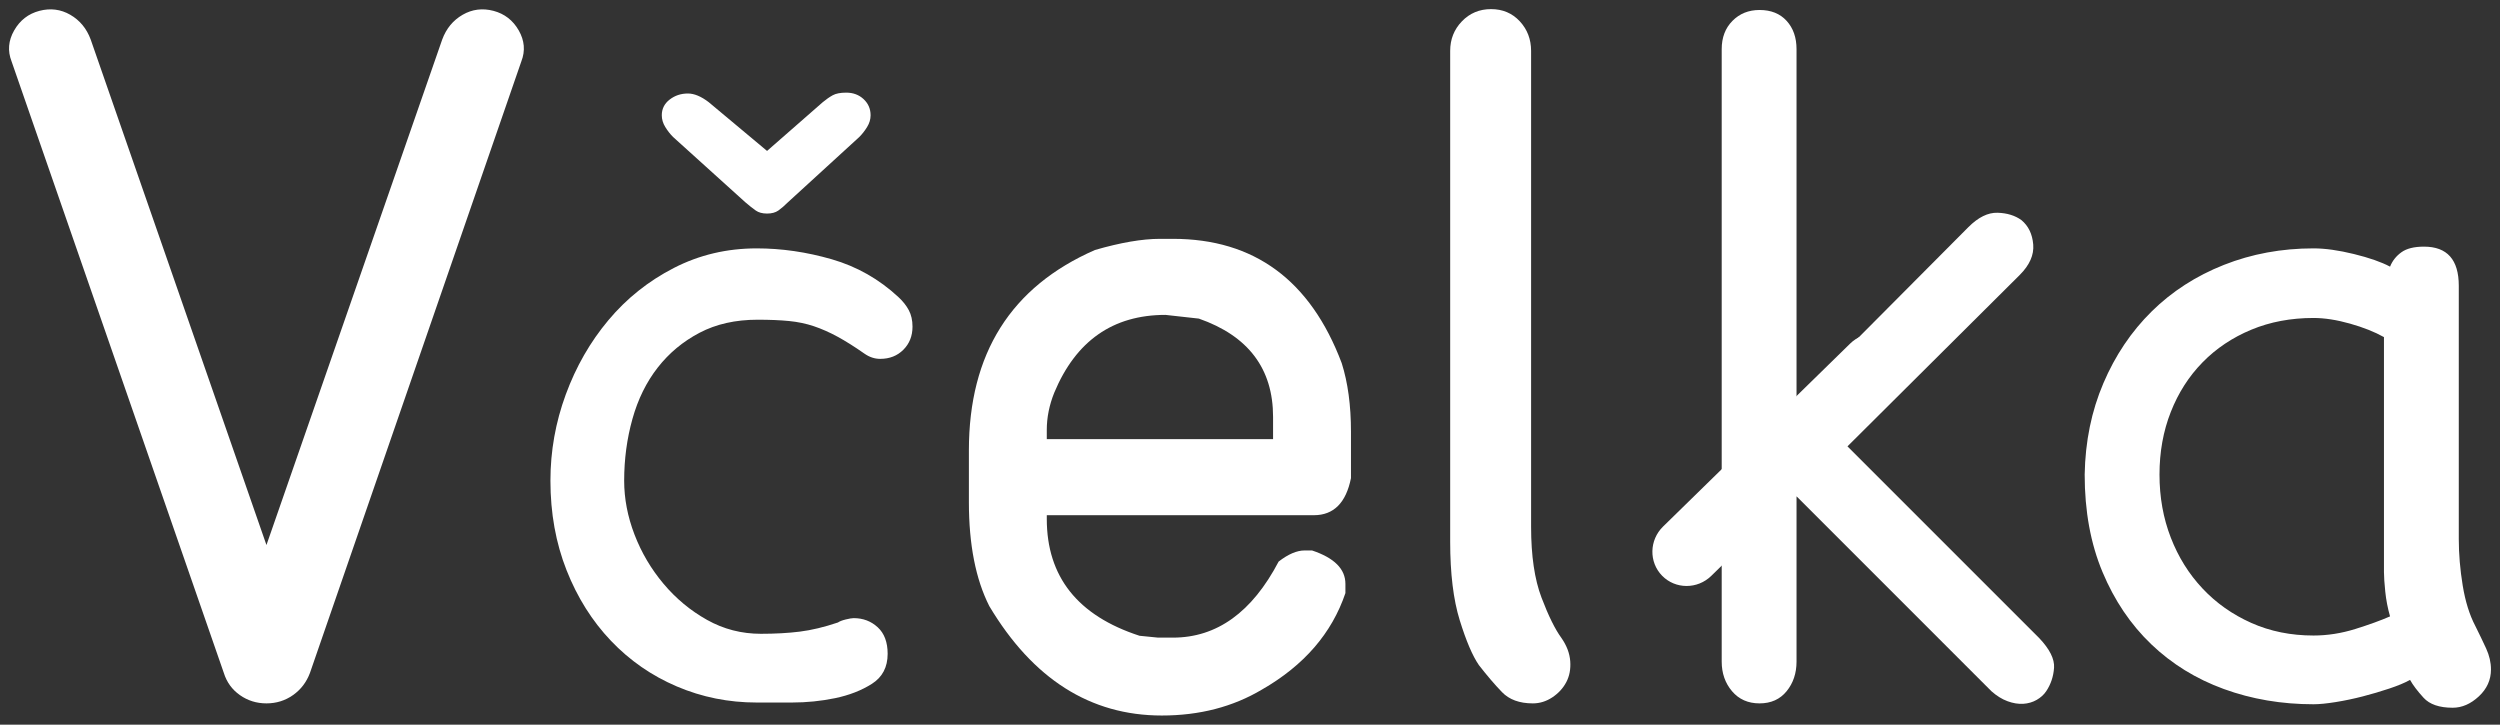 <?xml version="1.0"?>
<svg version="1.1" xmlns="http://www.w3.org/2000/svg" xmlns:xlink="http://www.w3.org/1999/xlink" x="0px" y="0px" width="552px"
     height="160px" viewBox="0 0 552 160" enable-background="new 0 0 552 160" xml:space="preserve">
    <rect x="0" y="0" width="552" height="160" fill="#333333" stroke="none"/>
    <desc iVinci="yes" version="4.5" gridStep="20" showGrid="no" snapToGrid="no" codePlatform="0"/>
    <g id="Layer1" opacity="1">
        <g id="Shape1">
            <desc shapeID="1" type="0" basicInfo-basicType="0" basicInfo-roundedRectRadius="12" basicInfo-polygonSides="6" basicInfo-starPoints="5" bounding="rect(-56.838,-76.62,113.676,153.24)" text="" font-familyName="" font-pixelSize="20" font-bold="0" font-underline="0" font-alignment="1" strokeStyle="0" markerStart="0" markerEnd="0" shadowEnabled="0" shadowOffsetX="0" shadowOffsetY="2" shadowBlur="4" shadowOpacity="160" blurEnabled="0" blurRadius="4" transform="matrix(1,0,0,1,58.832,78.687)" pers-center="0,0" pers-size="0,0" pers-start="0,0" pers-end="0,0" locked="0" mesh="" flag=""/>
            <path id="shapePath1" d="M115.118,13.538 L68.438,148.584 C67.669,150.634 66.421,152.267 64.692,153.482 C62.963,154.698 61.009,155.307 58.833,155.307 C56.654,155.307 54.703,154.698 52.974,153.482 C51.245,152.266 50.059,150.633 49.42,148.584 L2.548,13.538 C1.651,11.233 1.843,8.961 3.125,6.719 C4.403,4.48 6.261,3.039 8.696,2.397 C11.127,1.758 13.403,2.046 15.515,3.261 C17.628,4.48 19.132,6.305 20.029,8.736 L58.833,120.345 L97.637,8.736 C98.531,6.305 100.038,4.48 102.151,3.261 C104.264,2.046 106.536,1.758 108.97,2.397 C111.401,3.04 113.26,4.48 114.541,6.719 C115.82,8.961 116.013,11.233 115.118,13.538 Z" style="stroke:none;fill-rule:nonzero;fill:#ffffff;fill-opacity:1;"/>
        </g>
        <g id="Shape2">
            <desc shapeID="2" type="0" basicInfo-basicType="0" basicInfo-roundedRectRadius="12" basicInfo-polygonSides="6" basicInfo-starPoints="5" bounding="rect(-39.974,-50.139,79.947,100.277)" text="" font-familyName="" font-pixelSize="20" font-bold="0" font-underline="0" font-alignment="1" strokeStyle="0" markerStart="0" markerEnd="0" shadowEnabled="0" shadowOffsetX="0" shadowOffsetY="2" shadowBlur="4" shadowOpacity="160" blurEnabled="0" blurRadius="4" transform="matrix(1,0,0,1,161.509,104.979)" pers-center="0,0" pers-size="0,0" pers-start="0,0" pers-end="0,0" locked="0" mesh="" flag=""/>
            <path id="shapePath2" d="M201.482,72.128 C201.482,74.179 200.81,75.874 199.469,77.22 C198.126,78.564 196.419,79.237 194.346,79.237 C193.125,79.237 191.968,78.853 190.87,78.084 C188.675,76.548 186.691,75.299 184.924,74.338 C183.155,73.378 181.417,72.609 179.711,72.033 C178.002,71.457 176.171,71.072 174.222,70.881 C172.27,70.689 169.951,70.593 167.27,70.593 C162.391,70.593 158.123,71.553 154.464,73.475 C150.805,75.395 147.723,77.959 145.225,81.159 C142.725,84.362 140.863,88.14 139.645,92.493 C138.424,96.848 137.816,101.395 137.816,106.132 C137.816,110.103 138.576,114.074 140.103,118.042 C141.626,122.013 143.762,125.63 146.506,128.896 C149.25,132.162 152.452,134.822 156.111,136.869 C159.77,138.919 163.732,139.942 168.003,139.942 C171.173,139.942 174.04,139.783 176.602,139.462 C179.163,139.145 181.967,138.472 185.017,137.445 C185.383,137.189 185.96,136.965 186.755,136.772 C187.547,136.58 188.128,136.484 188.493,136.484 C190.565,136.484 192.335,137.156 193.798,138.502 C195.261,139.846 195.993,141.801 195.993,144.36 C195.993,147.308 194.832,149.517 192.517,150.988 C190.199,152.459 187.486,153.515 184.376,154.158 C181.266,154.797 178.093,155.118 174.863,155.118 C171.63,155.118 169.037,155.118 167.088,155.118 C160.868,155.118 154.983,153.932 149.434,151.564 C143.883,149.196 139.035,145.834 134.89,141.478 C130.743,137.126 127.481,131.939 125.102,125.918 C122.724,119.899 121.535,113.306 121.535,106.132 C121.535,99.601 122.661,93.261 124.919,87.114 C127.174,80.967 130.316,75.492 134.341,70.689 C138.365,65.887 143.182,62.045 148.794,59.163 C154.402,56.282 160.502,54.841 167.088,54.841 C172.576,54.841 178.093,55.644 183.645,57.243 C189.193,58.846 194.102,61.631 198.372,65.598 C199.347,66.496 200.11,67.456 200.659,68.48 C201.207,69.505 201.482,70.721 201.482,72.128 Z" style="stroke:none;fill-rule:nonzero;fill:#ffffff;fill-opacity:1;"/>
        </g>
        <g id="Shape3">
            <desc shapeID="3" type="0" basicInfo-basicType="0" basicInfo-roundedRectRadius="12" basicInfo-polygonSides="6" basicInfo-starPoints="5" bounding="rect(-23.052,-13.351,46.105,26.701)" text="" font-familyName="" font-pixelSize="20" font-bold="0" font-underline="0" font-alignment="1" strokeStyle="0" markerStart="0" markerEnd="0" shadowEnabled="0" shadowOffsetX="0" shadowOffsetY="2" shadowBlur="4" shadowOpacity="160" blurEnabled="0" blurRadius="4" transform="matrix(1,0,0,1,169.175,33.804)" pers-center="0,0" pers-size="0,0" pers-start="0,0" pers-end="0,0" locked="0" mesh="" flag=""/>
            <path id="shapePath3" d="M192.227,25.448 C192.227,26.345 191.969,27.21 191.458,28.042 C190.945,28.876 190.369,29.611 189.729,30.251 L173.977,44.658 C173.208,45.427 172.503,46.036 171.864,46.483 C171.222,46.933 170.39,47.155 169.367,47.155 C168.34,47.155 167.509,46.933 166.869,46.483 C166.227,46.036 165.458,45.426 164.564,44.658 L148.62,30.251 C147.977,29.611 147.401,28.876 146.891,28.042 C146.378,27.21 146.122,26.346 146.122,25.448 C146.122,24.04 146.698,22.887 147.851,21.991 C149.003,21.096 150.348,20.645 151.885,20.645 C153.293,20.645 154.829,21.288 156.495,22.567 L169.366,33.324 L181.66,22.567 C182.428,21.927 183.163,21.415 183.869,21.03 C184.571,20.645 185.565,20.454 186.847,20.454 C188.384,20.454 189.662,20.934 190.689,21.894 C191.713,22.855 192.227,24.04 192.227,25.448 Z" style="stroke:none;fill-rule:nonzero;fill:#ffffff;fill-opacity:1;"/>
        </g>
        <g id="Shape4">
            <desc shapeID="4" type="0" basicInfo-basicType="0" basicInfo-roundedRectRadius="12" basicInfo-polygonSides="6" basicInfo-starPoints="5" bounding="rect(-13.269,-76.647,26.538,153.295)" text="" font-familyName="" font-pixelSize="20" font-bold="0" font-underline="0" font-alignment="1" strokeStyle="0" markerStart="0" markerEnd="0" shadowEnabled="0" shadowOffsetX="0" shadowOffsetY="2" shadowBlur="4" shadowOpacity="160" blurEnabled="0" blurRadius="4" transform="matrix(1,0,0,1,333.469,78.66)" pers-center="0,0" pers-size="0,0" pers-start="0,0" pers-end="0,0" locked="0" mesh="" flag=""/>
            <path id="shapePath4" d="M344.788,140.9 C345.94,142.566 346.58,144.262 346.709,145.991 C346.835,147.72 346.547,149.258 345.845,150.601 C345.14,151.946 344.116,153.066 342.771,153.962 C341.427,154.857 339.986,155.308 338.449,155.308 C335.502,155.308 333.23,154.473 331.631,152.81 C330.027,151.148 328.332,149.161 326.539,146.855 C325.129,144.808 323.721,141.509 322.313,136.962 C320.902,132.417 320.2,126.622 320.2,119.577 L320.2,11.233 C320.2,8.673 321.064,6.497 322.793,4.702 C324.522,2.91 326.666,2.013 329.229,2.013 C331.79,2.013 333.903,2.91 335.569,4.702 C337.231,6.497 338.066,8.673 338.066,11.233 L338.066,116.312 C338.066,122.716 338.835,127.933 340.372,131.968 C341.906,136.001 343.378,138.98 344.788,140.9 Z" style="stroke:none;fill-rule:nonzero;fill:#ffffff;fill-opacity:1;"/>
        </g>
        <g id="Shape5">
            <desc shapeID="5" type="0" basicInfo-basicType="0" basicInfo-roundedRectRadius="12" basicInfo-polygonSides="6" basicInfo-starPoints="5" bounding="rect(-36.697,-76.605,73.394,153.209)" text="" font-familyName="" font-pixelSize="20" font-bold="0" font-underline="0" font-alignment="1" strokeStyle="0" markerStart="0" markerEnd="0" shadowEnabled="0" shadowOffsetX="0" shadowOffsetY="2" shadowBlur="4" shadowOpacity="160" blurEnabled="0" blurRadius="4" transform="matrix(1,0,0,1,416.849,78.81)" pers-center="0,0" pers-size="0,0" pers-start="0,0" pers-end="0,0" locked="0" mesh="" flag=""/>
            <path id="shapePath5" d="M451.806,152.618 C451.293,153.386 450.588,154.025 449.694,154.539 C448.796,155.05 447.802,155.337 446.715,155.403 C445.625,155.465 444.473,155.274 443.258,154.827 C442.039,154.377 440.857,153.641 439.703,152.618 L396.674,109.588 L396.674,146.087 C396.674,148.649 395.945,150.826 394.488,152.618 C393.033,154.409 391.039,155.307 388.509,155.307 C385.976,155.307 383.949,154.409 382.431,152.618 C380.911,150.826 380.152,148.649 380.152,146.087 L380.152,10.849 C380.152,8.289 380.942,6.209 382.527,4.606 C384.109,3.006 386.101,2.205 388.509,2.205 C391.038,2.205 393.032,3.006 394.488,4.606 C395.944,6.209 396.674,8.289 396.674,10.849 L396.674,87.689 L396.973,87.989 L434.625,50.145 C436.801,47.969 438.947,46.913 441.061,46.976 C443.173,47.041 444.932,47.585 446.343,48.609 C447.879,49.89 448.744,51.682 448.936,53.988 C449.128,56.293 448.135,58.535 445.959,60.711 L407.923,98.555 L450.27,140.901 C452.575,143.336 453.661,145.512 453.536,147.432 C453.407,149.353 452.831,151.081 451.806,152.618 Z" style="stroke:none;fill-rule:nonzero;fill:#ffffff;fill-opacity:1;"/>
        </g>
        <g id="Shape6">
            <desc shapeID="6" type="0" basicInfo-basicType="0" basicInfo-roundedRectRadius="12" basicInfo-polygonSides="6" basicInfo-starPoints="5" bounding="rect(-44.855,-50.906,89.71,101.811)" text="" font-familyName="" font-pixelSize="20" font-bold="0" font-underline="0" font-alignment="1" strokeStyle="0" markerStart="0" markerEnd="0" shadowEnabled="0" shadowOffsetX="0" shadowOffsetY="2" shadowBlur="4" shadowOpacity="160" blurEnabled="0" blurRadius="4" transform="matrix(1,0,0,1,505.151,105.362)" pers-center="0,0" pers-size="0,0" pers-start="0,0" pers-end="0,0" locked="0" mesh="" flag=""/>
            <path id="shapePath6" d="M550.006,147.816 C550.006,150.121 549.11,152.108 547.317,153.771 C545.522,155.433 543.602,156.268 541.555,156.268 C538.606,156.268 536.463,155.53 535.119,154.059 C533.773,152.585 532.781,151.273 532.14,150.121 C530.988,150.764 529.451,151.403 527.531,152.043 C525.609,152.682 523.656,153.258 521.672,153.772 C519.686,154.282 517.701,154.7 515.717,155.02 C513.731,155.338 512.098,155.5 510.819,155.5 C503.774,155.5 497.18,154.378 491.032,152.139 C484.886,149.9 479.536,146.601 474.992,142.246 C470.444,137.892 466.858,132.578 464.234,126.301 C461.608,120.029 460.296,112.855 460.296,104.786 C460.423,97.486 461.8,90.764 464.427,84.615 C467.05,78.469 470.605,73.185 475.088,68.767 C479.569,64.349 484.886,60.924 491.032,58.49 C497.18,56.058 503.774,54.84 510.819,54.84 C513.38,54.84 516.356,55.258 519.751,56.09 C523.144,56.924 525.802,57.852 527.724,58.875 C528.234,57.596 529.07,56.539 530.222,55.705 C531.374,54.873 533.036,54.457 535.216,54.457 C540.337,54.457 542.9,57.338 542.9,63.101 L542.9,119.002 C542.9,122.334 543.189,125.758 543.765,129.279 C544.341,132.802 545.269,135.78 546.55,138.211 C547.445,140.006 548.245,141.67 548.95,143.206 C549.653,144.741 550.006,146.279 550.006,147.816 M527.723,136.097 C527.209,134.306 526.858,132.481 526.666,130.622 C526.475,128.768 526.379,127.327 526.379,126.3 L526.379,74.434 C524.328,73.282 521.83,72.29 518.887,71.456 C515.94,70.624 513.25,70.208 510.819,70.208 C505.825,70.208 501.243,71.071 497.083,72.801 C492.921,74.53 489.333,76.931 486.327,80.005 C483.315,83.078 480.977,86.728 479.314,90.954 C477.648,95.181 476.817,99.79 476.817,104.785 C476.817,109.78 477.648,114.423 479.314,118.712 C480.977,123.005 483.315,126.751 486.327,129.95 C489.333,133.153 492.921,135.682 497.083,137.538 C501.243,139.395 505.825,140.323 510.819,140.323 C513.893,140.323 516.965,139.843 520.04,138.883 C523.115,137.923 525.672,136.995 527.723,136.097 Z" style="stroke:none;fill-rule:nonzero;fill:#ffffff;fill-opacity:1;"/>
        </g>
        <g id="Shape7">
            <desc shapeID="7" type="0" basicInfo-basicType="0" basicInfo-roundedRectRadius="12" basicInfo-polygonSides="6" basicInfo-starPoints="5" bounding="rect(-42.182,-52.626,84.364,105.251)" text="" font-familyName="" font-pixelSize="20" font-bold="0" font-underline="0" font-alignment="1" strokeStyle="0" markerStart="0" markerEnd="0" shadowEnabled="0" shadowOffsetX="0" shadowOffsetY="2" shadowBlur="4" shadowOpacity="160" blurEnabled="0" blurRadius="4" transform="matrix(1,0,0,1,256.113,105.362)" pers-center="0,0" pers-size="0,0" pers-start="0,0" pers-end="0,0" locked="0" mesh="" flag=""/>
            <path id="shapePath7" d="M256.115,52.736 L258.978,52.736 C276.93,52.736 289.352,61.884 296.249,80.176 C297.613,84.476 298.295,89.528 298.295,95.328 L298.295,105.568 C297.203,111.029 294.471,113.757 290.105,113.757 L231.131,113.757 L231.131,114.575 C231.131,127.343 237.956,135.94 251.608,140.378 L255.704,140.788 L258.979,140.788 C268.674,140.788 276.454,135.192 282.323,123.995 C284.44,122.356 286.349,121.54 288.058,121.54 L289.698,121.54 C294.61,123.177 297.067,125.634 297.067,128.911 L297.067,130.958 C294.065,139.831 287.921,146.931 278.64,152.255 C272.221,156.077 264.848,157.987 256.522,157.987 C240.756,157.987 228.059,149.936 218.434,133.823 C215.432,127.885 213.931,120.245 213.931,110.889 L213.931,99.424 C213.931,78.058 223.212,63.316 241.78,55.193 C247.444,53.556 252.222,52.736 256.115,52.736 M231.13,94.92 L231.13,96.967 L281.094,96.967 L281.094,92.053 C281.094,81.406 275.631,74.171 264.712,70.347 L257.341,69.529 C245.736,69.529 237.545,75.263 232.769,86.729 C231.676,89.459 231.13,92.19 231.13,94.92 Z" style="stroke:none;fill-rule:nonzero;fill:#ffffff;fill-opacity:1;"/>
        </g>
        <g id="Shape8">
            <desc shapeID="8" type="0" basicInfo-basicType="0" basicInfo-roundedRectRadius="12" basicInfo-polygonSides="6" basicInfo-starPoints="5" bounding="rect(-28.338,-27.881,56.677,55.761)" text="" font-familyName="" font-pixelSize="20" font-bold="0" font-underline="0" font-alignment="1" strokeStyle="0" markerStart="0" markerEnd="0" shadowEnabled="0" shadowOffsetX="0" shadowOffsetY="2" shadowBlur="4" shadowOpacity="160" blurEnabled="0" blurRadius="4" transform="matrix(1,0,0,1,393.186,101.504)" pers-center="0,0" pers-size="0,0" pers-start="0,0" pers-end="0,0" locked="0" mesh="" flag=""/>
            <path id="shapePath8" d="M366.993,127.121 C369.934,130.129 374.796,130.139 377.852,127.15 L419.166,86.745 C422.225,83.754 422.32,78.893 419.379,75.888 C416.438,72.879 411.576,72.868 408.518,75.859 L367.204,116.263 C364.147,119.252 364.051,124.115 366.993,127.121 Z" style="stroke:none;fill-rule:nonzero;fill:#ffffff;fill-opacity:1;"/>
        </g>
    </g>
</svg>
